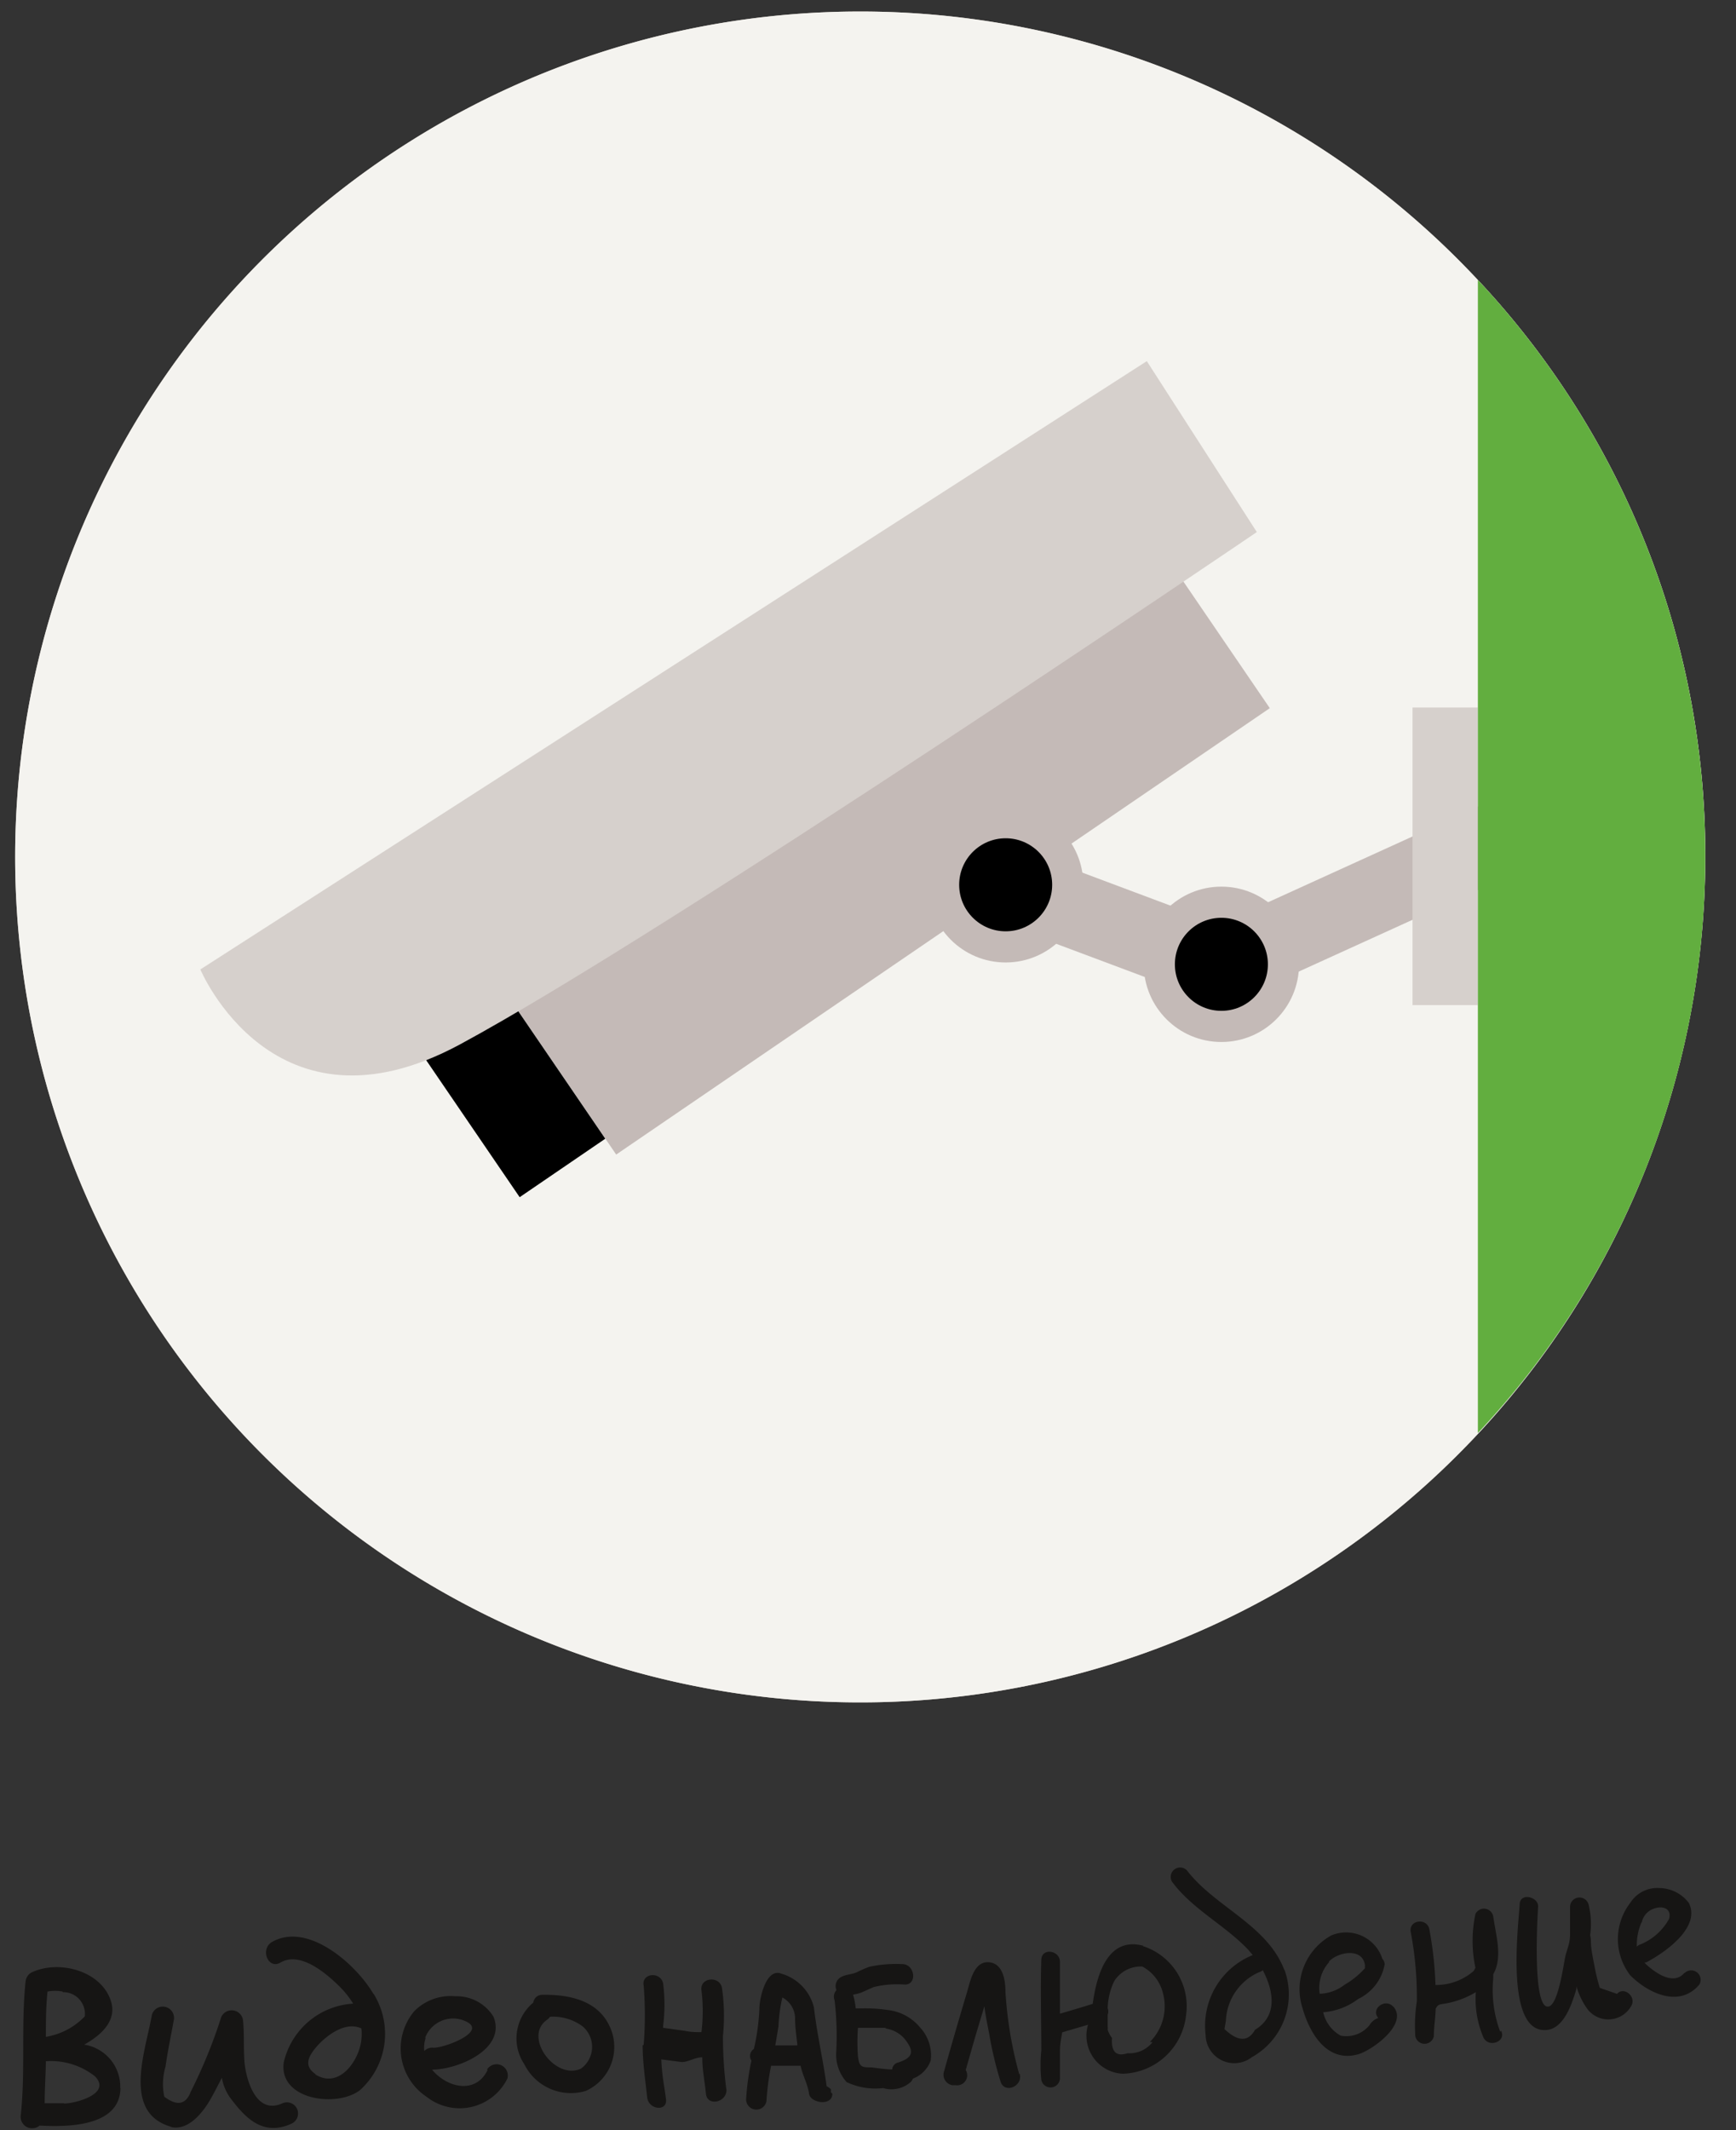 <svg id="Layer_1" data-name="Layer 1" xmlns="http://www.w3.org/2000/svg" xmlns:xlink="http://www.w3.org/1999/xlink" viewBox="0 0 84.74 103.93"><rect x="0" y="0" width="84.74" height="103.93" fill="#333333" stroke="none"/><defs><style>.cls-1{fill:none;}.cls-2{fill:#c9c0b8;}.cls-3{fill:#f4f3ef;}.cls-4{fill:#c4bab7;}.cls-5{fill:#62ae3f;}.cls-6{fill:#d6d0cc;}.cls-7{fill:#161514;}.cls-8{clip-path:url(#clip-path);}</style><clipPath id="clip-path" transform="translate(-692.58 -457.57)"><rect class="cls-1" x="692.58" y="457.57" width="84.74" height="103.93"/></clipPath></defs><title>Vector Smart Object15</title><path class="cls-2" d="M775.82,499.36a41.25,41.25,0,1,1-11.1-28.13A41,41,0,0,1,775.82,499.36Z" transform="translate(-692.58 -457.57)"/><path class="cls-3" d="M775.82,499.36a41.25,41.25,0,1,1-11.1-28.13A41,41,0,0,1,775.82,499.36Z" transform="translate(-692.58 -457.57)"/><rect class="cls-4" x="727.44" y="498.48" width="26.6" height="3.7" transform="translate(566.36 771.12) rotate(-159.47)"/><rect class="cls-4" x="750.64" y="499.76" width="16.36" height="3.7" transform="translate(964.67 186.32) rotate(155.53)"/><path class="cls-5" d="M775.82,499.36a41,41,0,0,1-11.1,28.13V471.23A41,41,0,0,1,775.82,499.36Z" transform="translate(-692.58 -457.57)"/><rect class="cls-4" x="715.63" y="491.14" width="38.63" height="13.03" transform="translate(-845.22 43.42) rotate(-34.32)"/><rect x="713.84" y="502.68" width="5.06" height="13.03" transform="translate(-854.96 34.96) rotate(-34.32)"/><path class="cls-6" d="M753.93,483.53s-28.72,19.51-38.9,25c-9.09,4.9-12.67-3.66-12.67-3.66l46.2-29.68Z" transform="translate(-692.58 -457.57)"/><circle class="cls-4" cx="49.09" cy="43.17" r="3.79"/><circle cx="49.09" cy="43.17" r="2.27"/><circle class="cls-4" cx="59.62" cy="47.05" r="3.79"/><circle cx="59.62" cy="47.05" r="2.27"/><rect class="cls-6" x="68.95" y="34.52" width="3.18" height="14.52"/><rect class="cls-1" width="84.74" height="103.93"/><path class="cls-7" d="M698.45,559.44a2.08,2.08,0,0,0-1.76-2.11c0.88-.49,1.61-1.2,1.3-2.14-0.48-1.46-2.5-2-3.83-1.4a0.56,0.56,0,0,0-.33.44c-0.23,2.19,0,4.39-.24,6.57a0.56,0.56,0,0,0,.92.48c1.35,0.07,3.91.07,3.95-1.82m-2.76.73c-0.31,0-.63,0-0.94,0,0-.68.05-1.37,0.06-2.05a3.46,3.46,0,0,1,2.4.74c0.86,0.9-1.14,1.35-1.52,1.32m-0.06-5.43a1.06,1.06,0,0,1,1.08,1.18,3.39,3.39,0,0,1-1.9,1c0-.74,0-1.48.08-2.21a2,2,0,0,1,.74,0" transform="translate(-692.58 -457.57)"/><g class="cls-8"><path class="cls-7" d="M700.88,561.34c0.89,0.24,1.63-.73,2-1.39,0.19-.34.36-0.68,0.53-1a2.41,2.41,0,0,0,.39.95c0.74,1,1.61,1.92,3,1.29a0.54,0.54,0,0,0-.43-1c-1.34.62-1.81-1.29-1.86-2.07s0-1.33-.07-2a0.56,0.56,0,0,0-1.06-.14,24.7,24.7,0,0,1-1.49,3.65c-0.24.63-.67,0.71-1.29,0.24a3,3,0,0,1,.06-1.47c0.11-.78.27-1.53,0.41-2.3a0.55,0.55,0,0,0-1.09-.15c-0.31,1.74-1.45,4.75,1,5.4" transform="translate(-692.58 -457.57)"/></g><g class="cls-8"><path class="cls-7" d="M733.14,559.66v-0.15a0.78,0.78,0,0,0-.21-0.15c-0.16-1.24-.47-2.53-0.62-3.85a2.29,2.29,0,0,0-1.58-1.64c-0.77-.31-1.08,1.25-1.08,1.67a10.61,10.61,0,0,1-.27,2,0.41,0.41,0,0,0-.12.57A12.33,12.33,0,0,0,729,560a0.48,0.48,0,0,0,1,0,12,12,0,0,1,.22-1.64c0.36,0,.95,0,1.44,0,0.09,0.45.35,0.9,0.41,1.36s1.14,0.64,1.14,0m-2.8-2.28c0.06-.32.11-0.65,0.17-1a7.6,7.6,0,0,1,.19-1.41,1.16,1.16,0,0,1,.62,1c0,0.43.06,0.85,0.11,1.28v0.06c-0.35,0-.71,0-1.1,0" transform="translate(-692.58 -457.57)"/></g><g class="cls-8"><path class="cls-7" d="M733.32,555.18a14.77,14.77,0,0,1,.08,2.5,2,2,0,0,0,.51,1.48,3.29,3.29,0,0,0,1.78.29,1.42,1.42,0,0,0,1.36-.31,0.5,0.5,0,0,0,.09-0.15,1.49,1.49,0,0,0,.87-0.88,2,2,0,0,0-.52-1.62,2.39,2.39,0,0,0-1.58-.85,7.36,7.36,0,0,0-1.16-.08h-0.4a3.55,3.55,0,0,0-.13-0.67,2.59,2.59,0,0,0,.38-0.09l0.63-.28a4.87,4.87,0,0,1,1.52-.12c0.62,0,.49-1-0.13-1a6.31,6.31,0,0,0-1.6.13,5.9,5.9,0,0,0-.62.27c-0.25.11-.52,0.1-0.76,0.23a0.5,0.5,0,0,0-.23.64,0.47,0.47,0,0,0-.1.47m2.46,1.4a1.48,1.48,0,0,1,1.08.66c0.4,0.56.16,0.81-.42,1a0.38,0.38,0,0,0-.3.34c-0.3,0-.94-0.09-1-0.1-0.48,0-.6,0-0.67-0.53a9.4,9.4,0,0,1,0-1.4c0.47,0,.93,0,1.4,0" transform="translate(-692.58 -457.57)"/></g><g class="cls-8"><path class="cls-7" d="M723.95,557.36c0,0.84.13,1.7,0.22,2.54,0.07,0.62,1,.71.92,0.09s-0.2-1.16-.23-1.94l1,0.13c0.32,0,.67-0.24,1-0.23,0,0.63.12,1.16,0.18,1.78s1,0.43,1-.18a20.13,20.13,0,0,1-.17-2.65,9.55,9.55,0,0,0-.05-2.35c-0.13-.6-1.08-0.49-1,0.12a8.4,8.4,0,0,1,0,2.05c-0.26,0-.52,0-0.79-0.06l-1.08-.15s0-.1,0-0.1a8.24,8.24,0,0,0,0-2.06c-0.12-.61-1.07-0.51-0.95.1a18,18,0,0,1,0,2.89" transform="translate(-692.58 -457.57)"/></g><g class="cls-8"><path class="cls-7" d="M718.61,555.28a2.27,2.27,0,0,0-.44,3,2.54,2.54,0,0,0,3,1.31,2.35,2.35,0,0,0,1.13-3.23c-0.61-1.22-2-1.48-3.24-1.46a0.43,0.43,0,0,0-.44.34l0,0m2.4,1.2a1.31,1.31,0,0,1-.08,2.06c-1.26.59-2.84-1.56-1.66-2.38a0.59,0.59,0,0,0,.15-0.15,2.43,2.43,0,0,1,1.59.47" transform="translate(-692.58 -457.57)"/></g><g class="cls-8"><path class="cls-7" d="M710.81,554.86c-0.83-1.43-3.19-3.54-4.95-2.54-0.6.35-.19,1.37,0.42,1,0.94-.54,2.16.48,2.82,1.12a4.64,4.64,0,0,1,.72.89,3.7,3.7,0,0,0-3.39,2.87c-0.25,1.82,2.57,2.22,3.71,1.36a3.69,3.69,0,0,0,.67-4.72M708,558.78c-0.58-.38-0.41-0.82,0-1.31s1.39-1.32,2.22-.93h0a2.53,2.53,0,0,1,0,.54c-0.09,1-1.08,2.46-2.27,1.69" transform="translate(-692.58 -457.57)"/></g><g class="cls-8"><path class="cls-7" d="M716.39,558.55c-0.58,1.23-2,.88-2.72,0,1.26,0,3.64-1,3-2.58a2.11,2.11,0,0,0-1.87-1,2.49,2.49,0,0,0-2,.73,2.83,2.83,0,0,0,.61,4.18,2.6,2.6,0,0,0,3.94-.9,0.55,0.55,0,0,0-1-.43M713.33,557a1.46,1.46,0,0,1,2-.8c1.08,0.5-1.12,1.32-1.61,1.28a0.53,0.53,0,0,0-.43.16,1.49,1.49,0,0,1,.07-0.64" transform="translate(-692.58 -457.57)"/></g><g class="cls-8"><path class="cls-7" d="M742.33,558.77a19.63,19.63,0,0,1-.67-4c0-.54-0.1-1.41-0.82-1.46s-0.9.93-1.05,1.44q-0.58,1.93-1.12,3.86a0.52,0.52,0,0,0,.4.7l0.16,0a0.49,0.49,0,0,0,.49-0.74c0.2-.7.4-1.41,0.61-2.11l0.3-1c0.06,0.47.17,1,.23,1.31a18,18,0,0,0,.56,2.36c0.19,0.62,1.12.23,0.93-.39" transform="translate(-692.58 -457.57)"/></g><g class="cls-8"><path class="cls-7" d="M748.4,552.51c-1.72-.47-2.28,1.35-2.48,2.83q-0.8.25-1.6,0.48c0-.84,0-1.68,0-2.52,0-.58-0.88-0.71-0.91-0.12-0.05,1.48,0,3,0,4.43a7,7,0,0,0,0,1.44,0.46,0.46,0,0,0,.91-0.12c0-.42,0-0.84,0-1.26s0.06-.63.11-0.94l1.26-.37a1.86,1.86,0,0,0,1.69,2.39,3.2,3.2,0,0,0,3.1-2.89,3.08,3.08,0,0,0-2.12-3.34m0.48,4.69a1.44,1.44,0,0,1-1.22.54c-0.55.18-.81-0.07-0.76-0.75a1.15,1.15,0,0,1-.21-0.4,0.46,0.46,0,0,0,0-.15c0-.15,0-0.33,0-0.52l0-.06a0.46,0.46,0,0,0,0-.32,3.24,3.24,0,0,1,.32-1.32,1.53,1.53,0,0,1,1.37-.71,2,2,0,0,1,1,1.27,2.46,2.46,0,0,1-.63,2.41" transform="translate(-692.58 -457.57)"/></g><g class="cls-8"><path class="cls-7" d="M755.27,553.68c-0.85-2.21-3.38-3.06-4.75-4.85a0.46,0.46,0,0,0-.73.55c1,1.35,2.56,2.1,3.72,3.32l0.22,0.26a3.72,3.72,0,0,0-2.3,3.89,1.4,1.4,0,0,0,2.26,1.09,3.5,3.5,0,0,0,1.59-4.26m-1.45,2.95q-0.51.86-1.48-.06l0.07-.41a2.71,2.71,0,0,1,1.61-2.36,0.47,0.47,0,0,0,.19-0.1c0.53,1,.75,2.24-0.4,2.92" transform="translate(-692.58 -457.57)"/></g><g class="cls-8"><path class="cls-7" d="M760.59,555.48c-0.39-.44-1.12.11-0.73,0.55a0.79,0.79,0,0,0-.43.35,1.45,1.45,0,0,1-1.41.51,1.74,1.74,0,0,1-.85-1.14,3.23,3.23,0,0,0,1.71-.65,2.32,2.32,0,0,0,1.29-1.69,0.38,0.38,0,0,0-.11-0.26,1.86,1.86,0,0,0-2.49-1.15,3,3,0,0,0-1.41,3.55c0.35,1.23,1.2,2.68,2.72,2.25,0.69-.2,2.46-1.48,1.71-2.33m-3.16-2.17c0.43-.5,1.69-0.73,1.78.18a0.42,0.42,0,0,0,0,.12,4.09,4.09,0,0,1-1,.81,2.09,2.09,0,0,1-1.26.44H757a1.88,1.88,0,0,1,.48-1.57" transform="translate(-692.58 -457.57)"/></g><g class="cls-8"><path class="cls-7" d="M765.81,556.7a5.81,5.81,0,0,1-.34-2.59c0-.06,0-0.14,0-0.21,0.46-.83.15-1.81,0-2.82a0.46,0.46,0,0,0-.87-0.12,6.3,6.3,0,0,0,0,2.62,1.62,1.62,0,0,1-.09.16,2.79,2.79,0,0,1-1.86.68,17.69,17.69,0,0,0-.3-2.72c-0.11-.57-1-0.46-0.91.12a16.93,16.93,0,0,1,.3,3.4,7.72,7.72,0,0,0-.08,1.58,0.46,0.46,0,0,0,.91.12c0-.45.08-0.89,0.09-1.34,0.13-.26.22-0.2,0.61-0.28a4.34,4.34,0,0,0,1.35-.53A4.76,4.76,0,0,0,765,557c0.28,0.51,1.13.16,0.85-.35" transform="translate(-692.58 -457.57)"/></g><g class="cls-8"><path class="cls-7" d="M771.53,554.86l-0.86-.3c-0.09-.3-0.17-0.61-0.23-0.92s-0.14-.7-0.18-1,0-.43-0.06-0.64a4,4,0,0,0-.07-1.48,0.46,0.46,0,0,0-.91.12c0,0.38,0,.83,0,1.3s-0.15.73-.23,1.08-0.34,2.34-.81,2.45c-0.82.2-.55-4.39-0.52-4.87s-0.88-.71-0.9-0.12c-0.06,1.07-.74,6.4,1.36,6.13,0.83-.11,1.21-1.33,1.41-2l0-.13a3.62,3.62,0,0,0,.52,1.09,1.28,1.28,0,0,0,2.14-.1c0.32-.49-0.4-1.05-0.72-0.56" transform="translate(-692.58 -457.57)"/></g><g class="cls-8"><path class="cls-7" d="M774.8,553.83c-0.53.63-1.41,0-1.86-.41l-0.09-.1,0.08,0c0.85-.44,2.69-1.68,2.09-2.9a1.83,1.83,0,0,0-1.44-.73,1.56,1.56,0,0,0-1.42.72,2.89,2.89,0,0,0,0,3.54c0.88,0.88,2.4,1.6,3.37.45a0.46,0.46,0,0,0-.72-0.56m-2.09-2.47a0.89,0.89,0,0,1,.58-0.67c0.45-.17.9,0,0.75,0.5a2.81,2.81,0,0,1-1.47,1.27,0.49,0.49,0,0,0-.1.08,2.7,2.7,0,0,1,.23-1.19" transform="translate(-692.58 -457.57)"/></g></svg>